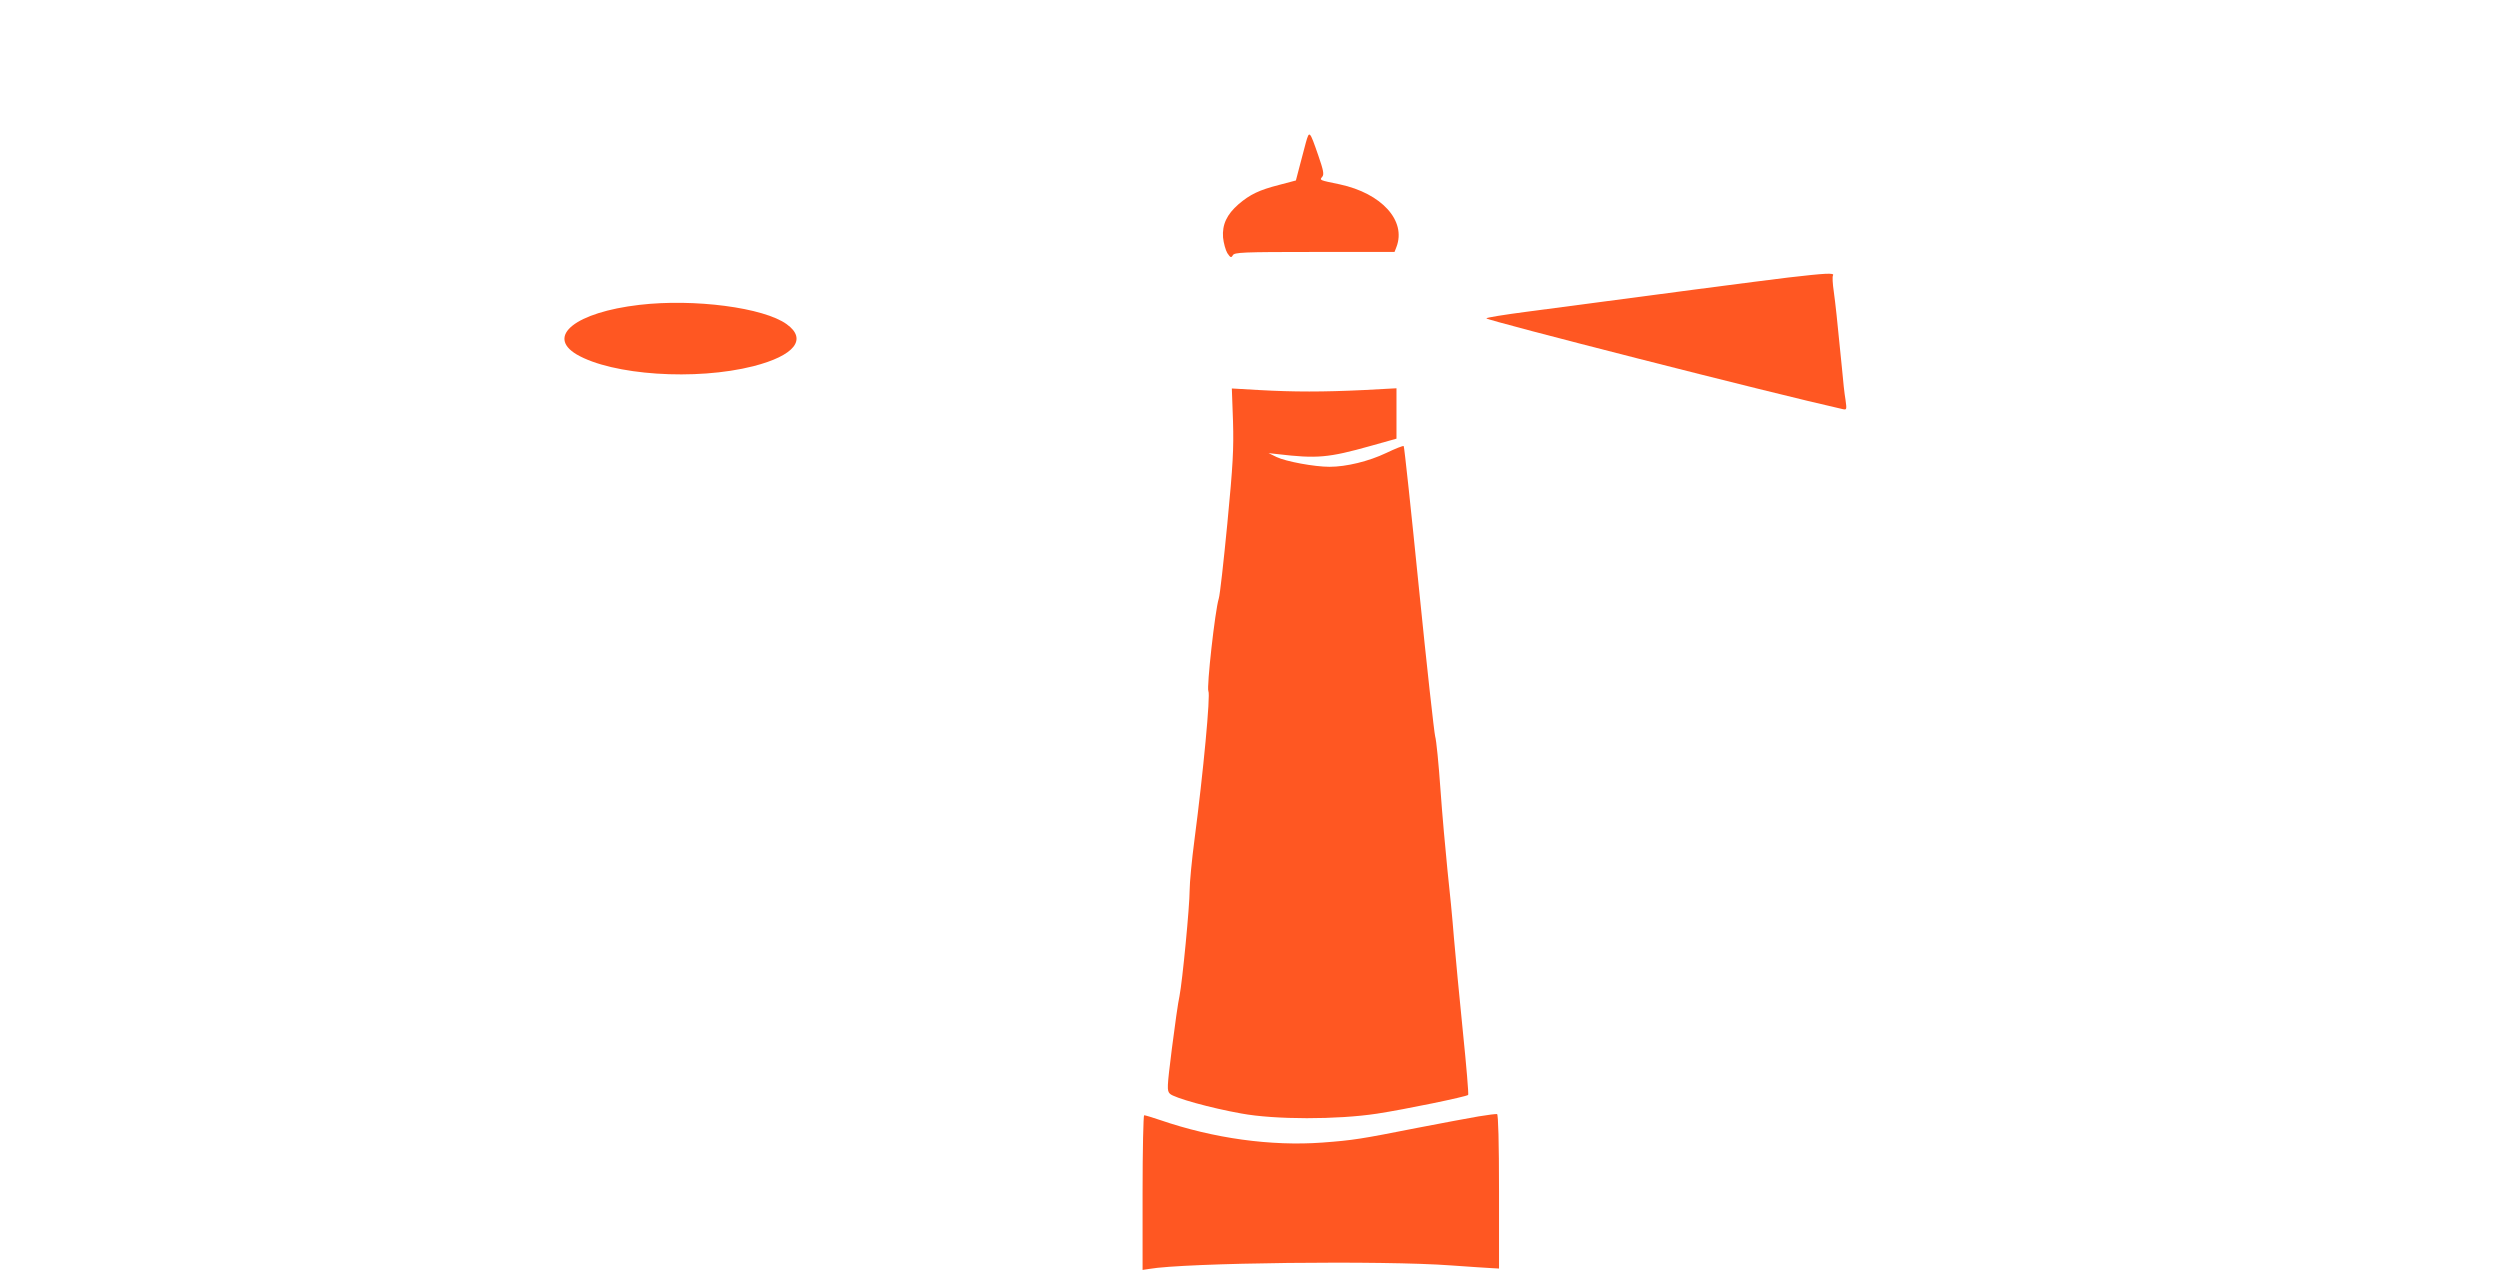<?xml version="1.0" standalone="no"?>
<!DOCTYPE svg PUBLIC "-//W3C//DTD SVG 20010904//EN"
 "http://www.w3.org/TR/2001/REC-SVG-20010904/DTD/svg10.dtd">
<svg version="1.0" xmlns="http://www.w3.org/2000/svg"
 width="1280pt" height="650pt" viewBox="0 0 1280 650"
 preserveAspectRatio="xMidYMid meet">
<g transform="translate(0,650) scale(0.1,-0.1)"
fill="#ff5722" stroke="none">
<path d="M6686 5770 c-8 -30 -23 -86 -33 -125 l-18 -69 -87 -23 c-101 -26
-147 -48 -206 -98 -61 -53 -85 -105 -80 -171 3 -29 13 -65 22 -80 16 -24 20
-25 28 -11 8 15 48 17 419 17 l409 0 10 26 c51 134 -76 274 -290 320 -106 22
-105 21 -90 39 10 12 6 33 -20 108 -45 130 -46 130 -64 67z"/>
<path d="M9155 5079 c-141 -17 -699 -90 -1337 -175 -115 -15 -208 -30 -208
-34 0 -10 1472 -386 1826 -465 19 -4 20 -2 13 48 -5 28 -13 100 -18 160 -27
274 -33 327 -42 394 -6 40 -8 77 -4 83 9 14 -40 11 -230 -11z"/>
<path d="M3273 4939 c-325 -38 -479 -160 -320 -254 182 -106 609 -135 904 -60
211 54 278 138 171 215 -117 85 -473 132 -755 99z"/>
<path d="M6313 4343 c4 -143 0 -221 -29 -523 -19 -195 -38 -368 -44 -385 -19
-60 -63 -457 -53 -474 11 -18 -26 -415 -71 -758 -14 -106 -25 -223 -25 -260 0
-83 -37 -467 -52 -543 -7 -30 -24 -151 -39 -269 -25 -201 -26 -215 -10 -231
21 -21 208 -73 365 -101 173 -32 491 -32 695 -1 144 22 458 87 467 96 3 3 -9
148 -27 323 -18 175 -38 392 -46 483 -7 91 -22 246 -33 345 -10 99 -27 286
-36 415 -9 129 -21 251 -27 270 -5 19 -43 360 -83 758 -40 398 -75 726 -78
728 -3 3 -43 -13 -89 -35 -90 -43 -205 -71 -291 -71 -77 0 -223 27 -271 50
l-41 20 45 -5 c204 -24 261 -19 478 42 l132 37 0 129 0 129 -167 -9 c-209 -10
-358 -10 -537 0 l-139 8 6 -168z"/>
<path d="M7570 784 c-47 -8 -186 -34 -310 -58 -294 -58 -330 -64 -490 -76
-262 -19 -555 21 -829 115 -41 14 -78 25 -83 25 -4 0 -8 -178 -8 -396 l0 -396
33 5 c179 32 1204 44 1547 18 96 -7 191 -13 210 -14 l35 -2 0 394 c0 255 -4
395 -10 397 -5 1 -48 -4 -95 -12z"/>
</g>
</svg>
